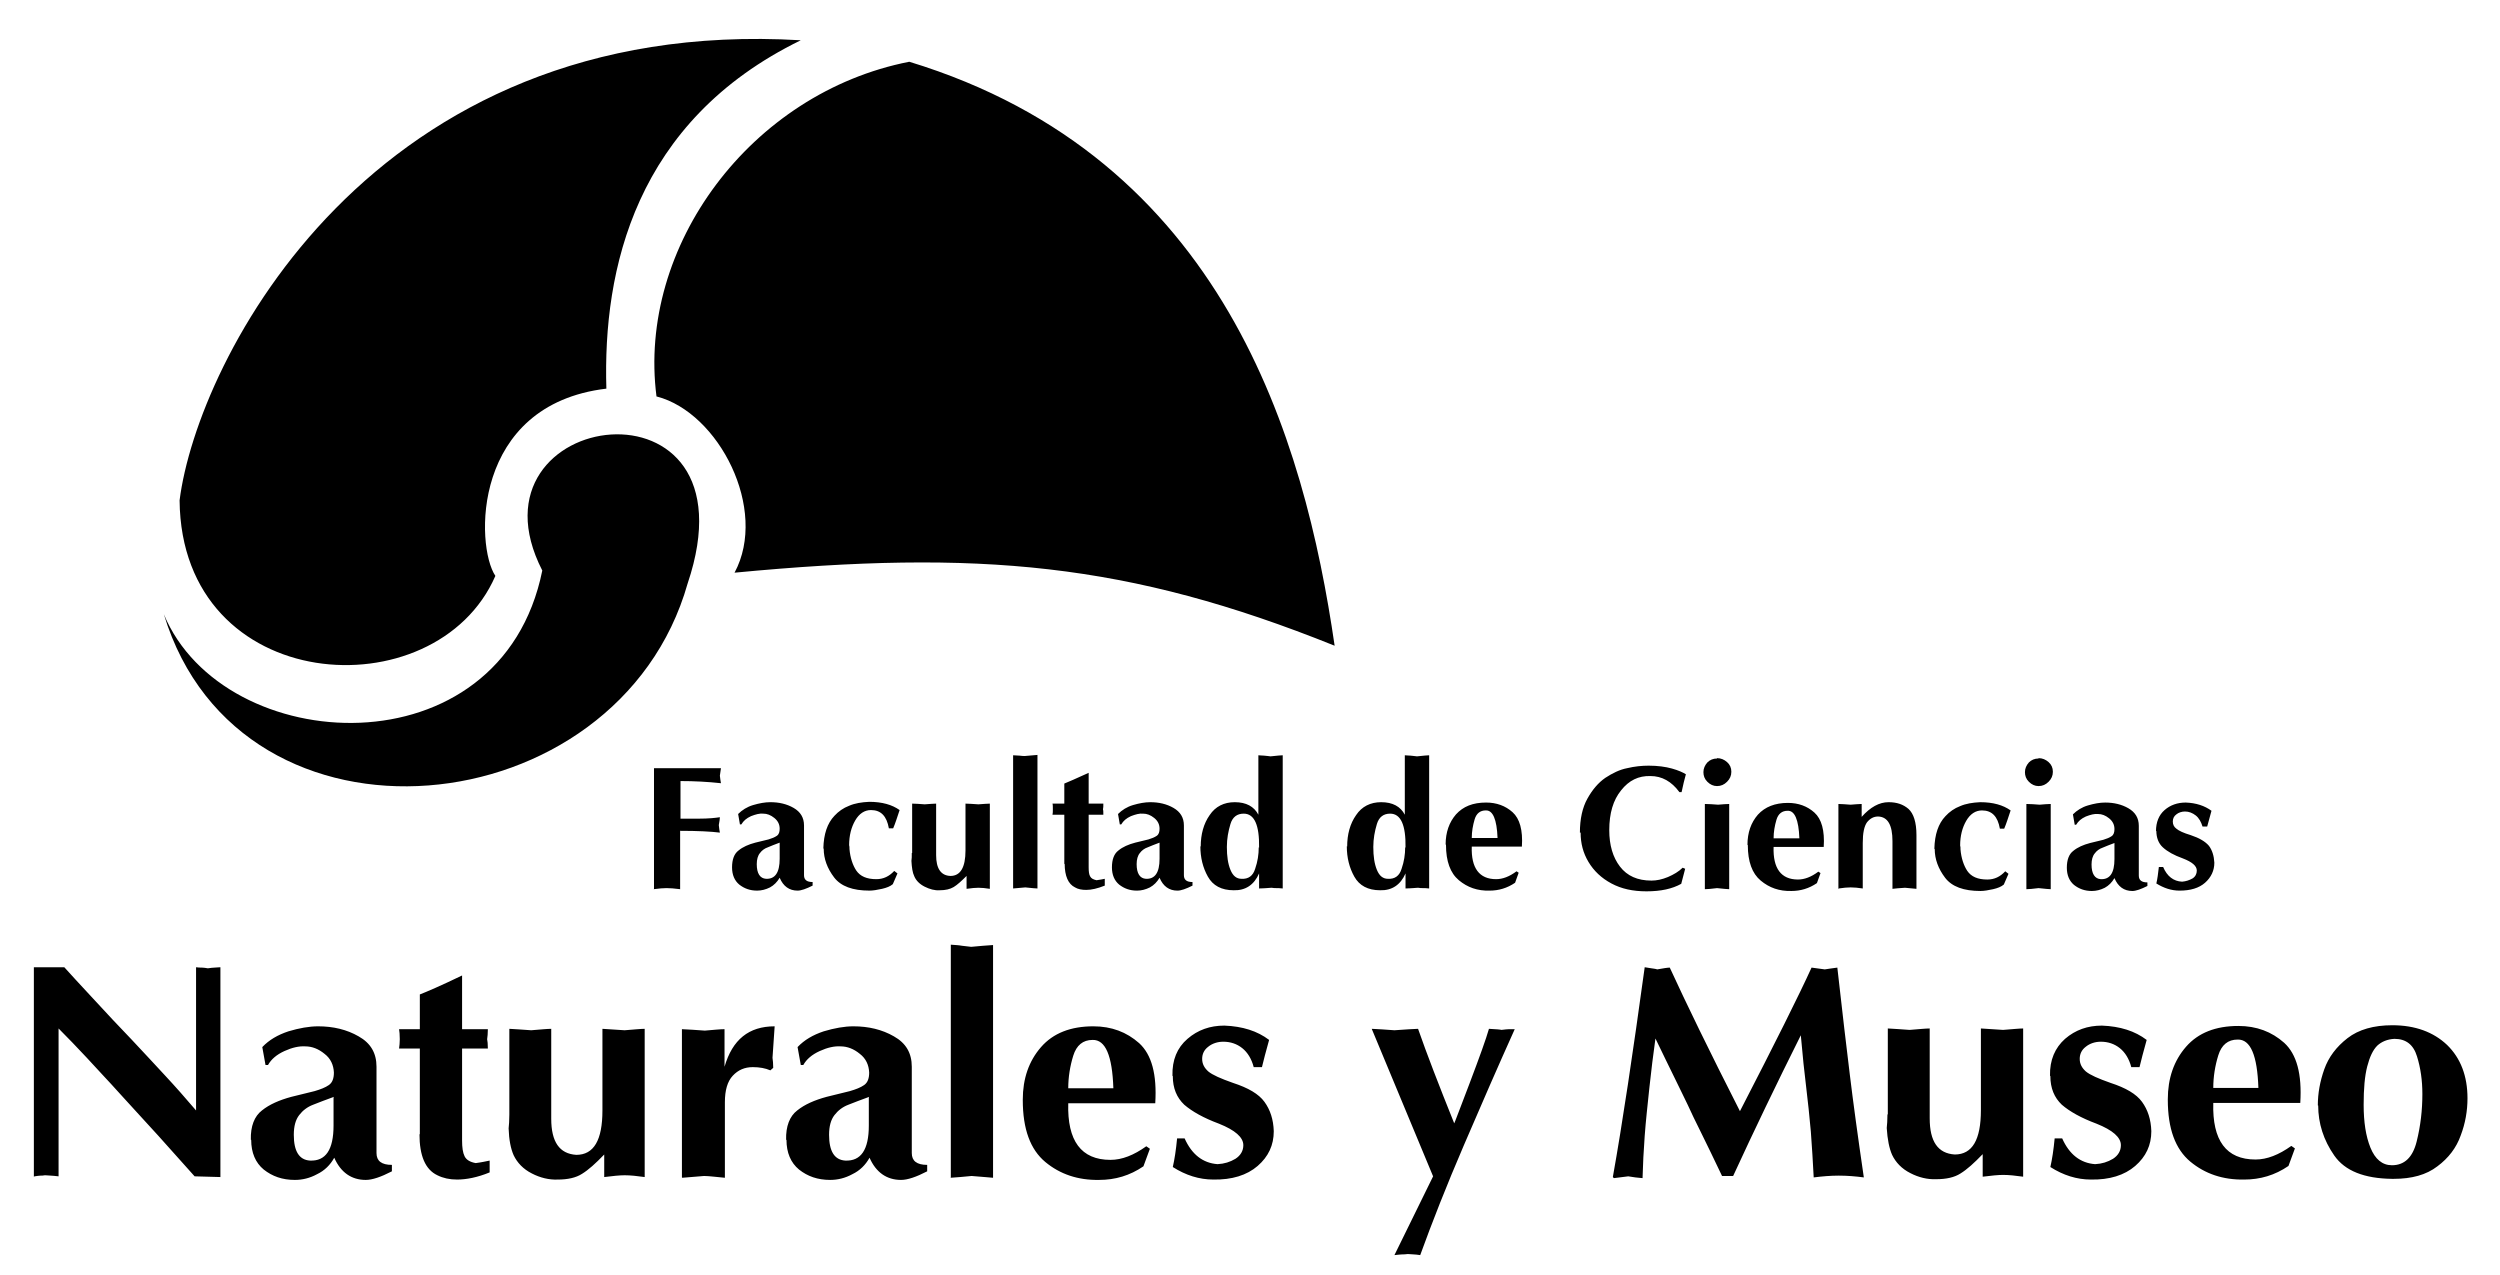 <?xml version="1.0" encoding="UTF-8" standalone="no"?>
<!-- Creator: CorelDRAW 2020 (64-Bit) -->

<svg
   xmlns:dc="http://purl.org/dc/elements/1.1/"
   xmlns:cc="http://creativecommons.org/ns#"
   xmlns:rdf="http://www.w3.org/1999/02/22-rdf-syntax-ns#"
   xmlns:svg="http://www.w3.org/2000/svg"
   xmlns="http://www.w3.org/2000/svg"
   xmlns:sodipodi="http://sodipodi.sourceforge.net/DTD/sodipodi-0.dtd"
   xmlns:inkscape="http://www.inkscape.org/namespaces/inkscape"
   xml:space="preserve"
   width="33.2mm"
   height="16.933mm"
   version="1.1"
   style="clip-rule:evenodd;fill-rule:evenodd;image-rendering:optimizeQuality;shape-rendering:geometricPrecision;text-rendering:geometricPrecision"
   viewBox="0 0 151.655 77.35"
   id="svg17"
   sodipodi:docname="fcnym.svg"
   inkscape:version="0.92.4 (5da689c313, 2019-01-14)"><sodipodi:namedview
   pagecolor="#ffffff"
   bordercolor="#666666"
   borderopacity="1"
   objecttolerance="10"
   gridtolerance="10"
   guidetolerance="10"
   inkscape:pageopacity="0"
   inkscape:pageshadow="2"
   inkscape:window-width="1920"
   inkscape:window-height="1001"
   id="namedview19"
   showgrid="false"
   inkscape:zoom="3.6875073"
   inkscape:cx="86.953112"
   inkscape:cy="31.999937"
   inkscape:window-x="-9"
   inkscape:window-y="-9"
   inkscape:window-maximized="1"
   inkscape:current-layer="svg17" />
 <defs
   id="defs4">
  <style
   type="text/css"
   id="style2">
   <![CDATA[
    .fil1 {fill:none}
    .fil0 {fill:black}
   ]]>
  </style>
 </defs>
 <g
   id="Capa_x0020_1"
   transform="matrix(2.172,0,0,2.172,-8.112,-44.755)">
  <g
   id="_2810890065664">
   <path
   class="fil0"
   d="M 22.94,36.9 C 21,43.75 10.45,44.81 8.31,37.76 c 1.67,4.02 9.42,4.47 10.57,-1.22 -2.33,-4.55 6.1,-5.7 4.06,0.36 z M 8.75,34.58 c 0.05,5.47 7.16,5.92 8.82,2.11 -0.56,-0.83 -0.67,-4.78 3.1,-5.23 -0.1,-3.33 0.8,-7.47 5.43,-9.73 C 14.09,21.02 9.24,30.69 8.75,34.58 Z m 13.32,-2.9 c -0.54,-4.19 2.63,-8.48 7.06,-9.35 8.79,2.68 11.04,10.54 11.88,16.31 -5.77,-2.32 -9.94,-2.69 -16.76,-2.04 0.95,-1.77 -0.44,-4.47 -2.17,-4.92 z"
   id="path7"
   inkscape:connector-curvature="0"
   style="fill:#000000" />
   <path
   class="fil0"
   d="m 4.68,53.47 v -5.85 h 0.85 c 0.16,0.18 0.42,0.46 0.8,0.87 0.37,0.4 0.73,0.79 1.08,1.15 0.35,0.37 0.66,0.71 0.94,1.01 0.28,0.3 0.57,0.63 0.86,0.97 v -4 c 0.06,0.01 0.11,0.01 0.16,0.01 0.05,0 0.11,0.01 0.17,0.02 0.08,-0.01 0.14,-0.02 0.19,-0.02 0.05,0 0.1,-0.01 0.16,-0.01 v 5.86 L 9.17,53.46 C 8.85,53.1 8.51,52.72 8.15,52.32 7.79,51.92 7.43,51.54 7.09,51.16 6.75,50.78 6.43,50.45 6.16,50.15 5.88,49.85 5.62,49.58 5.37,49.33 v 4.13 c -0.1,-0.01 -0.18,-0.02 -0.22,-0.02 -0.05,0 -0.1,-0.01 -0.16,-0.01 -0.05,0.01 -0.09,0.01 -0.12,0.01 -0.04,0 -0.1,0.01 -0.17,0.02 z m 6.06,-1.03 c -0.01,-0.38 0.1,-0.66 0.31,-0.82 0.21,-0.17 0.49,-0.29 0.82,-0.38 l 0.65,-0.16 c 0.17,-0.05 0.3,-0.1 0.4,-0.17 0.1,-0.07 0.14,-0.19 0.14,-0.35 -0.01,-0.21 -0.09,-0.39 -0.26,-0.52 -0.17,-0.14 -0.35,-0.21 -0.54,-0.21 -0.17,-0.01 -0.36,0.03 -0.58,0.13 -0.22,0.1 -0.37,0.23 -0.46,0.39 h -0.07 l -0.09,-0.5 c 0.19,-0.2 0.43,-0.34 0.73,-0.44 0.3,-0.09 0.58,-0.14 0.83,-0.14 0.42,0 0.8,0.09 1.13,0.28 0.34,0.19 0.5,0.47 0.5,0.85 v 2.41 c 0,0.22 0.14,0.33 0.43,0.33 v 0.18 c -0.31,0.16 -0.55,0.24 -0.73,0.24 -0.4,0 -0.7,-0.21 -0.88,-0.62 -0.11,0.2 -0.27,0.36 -0.48,0.46 -0.2,0.11 -0.41,0.16 -0.62,0.16 -0.35,0 -0.63,-0.1 -0.87,-0.29 -0.23,-0.19 -0.35,-0.47 -0.35,-0.83 z m 2.32,-1.2 c -0.23,0.08 -0.42,0.16 -0.58,0.22 -0.16,0.06 -0.29,0.16 -0.39,0.29 -0.1,0.13 -0.15,0.31 -0.15,0.55 0,0.46 0.15,0.7 0.45,0.72 0.44,0.02 0.66,-0.3 0.66,-0.98 v -0.78 z m 2.4,1.05 v -2.4 h -0.58 c 0.01,-0.07 0.02,-0.16 0.02,-0.26 0,-0.13 -0.01,-0.22 -0.02,-0.28 h 0.58 v -0.97 c 0.18,-0.07 0.58,-0.24 1.18,-0.53 v 1.5 h 0.72 c 0,0.12 -0.01,0.21 -0.02,0.28 0.01,0.05 0.02,0.13 0.02,0.26 h -0.72 v 2.57 c 0,0.19 0.02,0.34 0.07,0.44 0.05,0.1 0.15,0.16 0.31,0.19 0.16,-0.02 0.29,-0.05 0.39,-0.07 v 0.33 c -0.34,0.14 -0.65,0.2 -0.91,0.2 -0.21,0 -0.39,-0.04 -0.55,-0.12 -0.34,-0.16 -0.5,-0.55 -0.5,-1.15 z m 2.5,-0.55 v -2.4 c 0.15,0.01 0.36,0.02 0.61,0.04 0.26,-0.02 0.45,-0.04 0.56,-0.04 v 2.51 c 0,0.65 0.23,0.98 0.7,1.01 0.49,0 0.73,-0.41 0.73,-1.24 v -2.28 c 0.14,0.01 0.34,0.02 0.62,0.04 0.27,-0.02 0.45,-0.04 0.56,-0.04 v 4.14 c -0.21,-0.03 -0.4,-0.05 -0.56,-0.05 -0.14,0 -0.33,0.02 -0.57,0.05 v -0.63 c -0.24,0.25 -0.44,0.43 -0.62,0.54 -0.17,0.11 -0.4,0.16 -0.68,0.16 -0.24,0.01 -0.49,-0.05 -0.72,-0.17 -0.24,-0.12 -0.41,-0.3 -0.51,-0.51 -0.08,-0.18 -0.13,-0.43 -0.14,-0.75 0.01,-0.09 0.02,-0.22 0.02,-0.38 z m 4.82,1.75 v -4.14 c 0.18,0.01 0.4,0.02 0.64,0.04 0.24,-0.02 0.43,-0.04 0.55,-0.04 v 1.05 c 0.22,-0.76 0.68,-1.13 1.4,-1.13 -0.01,0.18 -0.02,0.33 -0.03,0.44 -0.01,0.11 -0.02,0.26 -0.03,0.44 0.01,0.07 0.02,0.16 0.02,0.28 l -0.08,0.07 c -0.14,-0.06 -0.3,-0.09 -0.49,-0.09 -0.23,0 -0.41,0.08 -0.56,0.24 -0.15,0.16 -0.22,0.41 -0.22,0.74 v 2.11 c -0.09,-0.01 -0.19,-0.02 -0.3,-0.03 -0.11,-0.01 -0.2,-0.02 -0.28,-0.02 -0.27,0.02 -0.47,0.04 -0.61,0.05 z m 2.91,-1.05 c -0.01,-0.38 0.1,-0.66 0.31,-0.82 0.21,-0.17 0.49,-0.29 0.82,-0.38 l 0.65,-0.16 c 0.17,-0.05 0.3,-0.1 0.4,-0.17 0.1,-0.07 0.14,-0.19 0.14,-0.35 C 28,50.35 27.92,50.17 27.75,50.04 27.58,49.9 27.4,49.83 27.21,49.83 c -0.17,-0.01 -0.36,0.03 -0.58,0.13 -0.22,0.1 -0.37,0.23 -0.46,0.39 H 26.1 l -0.09,-0.5 c 0.19,-0.2 0.43,-0.34 0.73,-0.44 0.3,-0.09 0.58,-0.14 0.83,-0.14 0.42,0 0.8,0.09 1.13,0.28 0.34,0.19 0.5,0.47 0.5,0.85 v 2.41 c 0,0.22 0.14,0.33 0.43,0.33 v 0.18 c -0.31,0.16 -0.55,0.24 -0.73,0.24 -0.4,0 -0.7,-0.21 -0.88,-0.62 -0.11,0.2 -0.27,0.36 -0.48,0.46 -0.2,0.11 -0.41,0.16 -0.62,0.16 -0.35,0 -0.63,-0.1 -0.87,-0.29 C 25.82,53.08 25.7,52.8 25.7,52.44 Z m 2.32,-1.2 c -0.23,0.08 -0.42,0.16 -0.58,0.22 -0.16,0.06 -0.29,0.16 -0.39,0.29 -0.1,0.13 -0.15,0.31 -0.15,0.55 0,0.46 0.15,0.7 0.45,0.72 0.44,0.02 0.66,-0.3 0.66,-0.98 v -0.78 z m 2.28,2.25 v -6.5 c 0.1,0.01 0.21,0.01 0.31,0.03 0.11,0.01 0.19,0.02 0.26,0.03 0.22,-0.02 0.43,-0.04 0.61,-0.05 v 6.5 c -0.07,-0.01 -0.27,-0.02 -0.6,-0.05 -0.21,0.02 -0.41,0.04 -0.59,0.05 z m 2.01,-2.17 c 0,-0.59 0.17,-1.08 0.51,-1.47 0.34,-0.39 0.83,-0.58 1.46,-0.58 0.51,0 0.93,0.16 1.28,0.47 0.35,0.32 0.5,0.87 0.45,1.68 h -2.43 c -0.03,1.05 0.36,1.58 1.18,1.58 0.32,0 0.65,-0.13 1,-0.38 l 0.1,0.07 -0.18,0.49 c -0.38,0.26 -0.79,0.38 -1.24,0.38 -0.59,0.01 -1.09,-0.16 -1.5,-0.5 C 32.51,52.71 32.3,52.14 32.3,51.33 Z M 34.83,51 c -0.03,-0.91 -0.22,-1.36 -0.58,-1.35 -0.27,0 -0.45,0.15 -0.54,0.44 -0.09,0.29 -0.14,0.6 -0.14,0.91 z m 1.65,-0.35 c -0.01,-0.44 0.13,-0.78 0.42,-1.03 0.29,-0.25 0.63,-0.37 1.03,-0.37 0.51,0.02 0.92,0.15 1.25,0.4 -0.09,0.33 -0.16,0.58 -0.2,0.76 H 38.75 C 38.69,50.18 38.58,50 38.43,49.88 38.28,49.76 38.1,49.7 37.9,49.7 c -0.16,0 -0.31,0.05 -0.42,0.14 -0.12,0.09 -0.17,0.21 -0.17,0.34 0,0.14 0.06,0.25 0.17,0.35 0.12,0.1 0.35,0.2 0.69,0.32 0.43,0.14 0.72,0.31 0.88,0.53 0.16,0.22 0.25,0.49 0.26,0.82 0,0.39 -0.15,0.71 -0.45,0.97 -0.3,0.26 -0.72,0.39 -1.24,0.38 -0.39,0 -0.77,-0.12 -1.13,-0.35 0.05,-0.22 0.09,-0.48 0.12,-0.8 h 0.21 c 0.2,0.45 0.51,0.69 0.92,0.72 0.19,-0.01 0.35,-0.06 0.5,-0.15 0.14,-0.09 0.22,-0.22 0.22,-0.38 0,-0.22 -0.23,-0.42 -0.68,-0.6 -0.43,-0.16 -0.75,-0.34 -0.97,-0.53 -0.21,-0.2 -0.32,-0.46 -0.32,-0.8 z m 5.57,-1.31 c 0.18,0.01 0.39,0.02 0.63,0.04 0.32,-0.02 0.55,-0.04 0.66,-0.04 0.24,0.69 0.58,1.57 1.01,2.64 0.01,-0.01 0.15,-0.39 0.43,-1.12 0.28,-0.74 0.46,-1.24 0.54,-1.52 0.2,0.01 0.32,0.02 0.35,0.03 0.09,-0.01 0.16,-0.02 0.21,-0.02 0.05,0 0.1,0 0.16,0 -0.46,1.02 -0.93,2.1 -1.42,3.24 -0.49,1.14 -0.89,2.16 -1.22,3.07 -0.08,-0.01 -0.14,-0.02 -0.19,-0.02 -0.05,0 -0.1,-0.01 -0.16,-0.01 -0.06,0.01 -0.11,0.01 -0.15,0.01 -0.04,0 -0.12,0.01 -0.22,0.02 l 1.08,-2.2 -1.71,-4.11 z m 6.73,4.14 c 0.27,-1.51 0.56,-3.46 0.89,-5.86 0.08,0.01 0.14,0.02 0.19,0.03 0.05,0.01 0.1,0.01 0.16,0.03 0.17,-0.03 0.29,-0.05 0.35,-0.05 0.45,0.98 1.1,2.32 1.96,4.01 0.98,-1.9 1.65,-3.24 2,-4.01 0.08,0.01 0.21,0.03 0.37,0.05 0.07,-0.01 0.19,-0.03 0.35,-0.05 0.14,1.26 0.26,2.26 0.35,3 0.09,0.74 0.22,1.7 0.39,2.86 -0.23,-0.03 -0.46,-0.05 -0.7,-0.05 -0.23,0 -0.46,0.02 -0.7,0.05 -0.02,-0.43 -0.05,-0.85 -0.08,-1.28 -0.04,-0.43 -0.08,-0.84 -0.13,-1.24 -0.05,-0.4 -0.1,-0.88 -0.15,-1.45 -0.68,1.36 -1.31,2.67 -1.89,3.93 H 51.97 51.83 C 51.6,52.97 51.41,52.57 51.25,52.25 51.09,51.93 50.96,51.66 50.87,51.46 50.77,51.26 50.65,51 50.5,50.7 c -0.15,-0.31 -0.33,-0.67 -0.53,-1.09 -0.06,0.44 -0.12,0.9 -0.17,1.38 -0.05,0.48 -0.1,0.93 -0.13,1.34 -0.03,0.41 -0.05,0.8 -0.06,1.18 -0.07,-0.01 -0.14,-0.01 -0.2,-0.02 -0.06,-0.01 -0.13,-0.02 -0.2,-0.03 -0.17,0.02 -0.3,0.04 -0.4,0.05 z m 7.68,-1.75 v -2.4 c 0.15,0.01 0.36,0.02 0.61,0.04 0.26,-0.02 0.45,-0.04 0.56,-0.04 v 2.51 c 0,0.65 0.23,0.98 0.7,1.01 0.49,0 0.73,-0.41 0.73,-1.24 v -2.28 c 0.14,0.01 0.34,0.02 0.62,0.04 0.27,-0.02 0.45,-0.04 0.56,-0.04 v 4.14 c -0.21,-0.03 -0.4,-0.05 -0.56,-0.05 -0.14,0 -0.33,0.02 -0.57,0.05 v -0.63 c -0.24,0.25 -0.44,0.43 -0.62,0.54 -0.17,0.11 -0.4,0.16 -0.68,0.16 -0.24,0.01 -0.49,-0.05 -0.72,-0.17 -0.24,-0.12 -0.41,-0.3 -0.51,-0.51 -0.08,-0.18 -0.13,-0.43 -0.15,-0.75 0.01,-0.09 0.02,-0.22 0.02,-0.38 z m 4.53,-1.08 c -0.01,-0.44 0.14,-0.78 0.42,-1.03 0.29,-0.25 0.63,-0.37 1.03,-0.37 0.51,0.02 0.92,0.15 1.25,0.4 -0.09,0.33 -0.16,0.58 -0.2,0.76 H 63.26 C 63.2,50.18 63.09,50 62.94,49.88 62.79,49.76 62.61,49.7 62.41,49.7 c -0.16,0 -0.31,0.05 -0.42,0.14 -0.12,0.09 -0.17,0.21 -0.17,0.34 0,0.14 0.06,0.25 0.17,0.35 0.12,0.1 0.35,0.2 0.69,0.32 0.43,0.14 0.72,0.31 0.88,0.53 0.16,0.22 0.25,0.49 0.26,0.82 0,0.39 -0.15,0.71 -0.45,0.97 -0.3,0.26 -0.72,0.39 -1.24,0.38 -0.39,0 -0.77,-0.12 -1.13,-0.35 0.05,-0.22 0.09,-0.48 0.12,-0.8 h 0.21 c 0.2,0.45 0.51,0.69 0.92,0.72 0.19,-0.01 0.35,-0.06 0.5,-0.15 0.14,-0.09 0.22,-0.22 0.22,-0.38 0,-0.22 -0.23,-0.42 -0.68,-0.6 C 61.86,51.83 61.54,51.65 61.32,51.46 61.11,51.26 61,51 61,50.66 Z m 3.29,0.66 c 0,-0.59 0.17,-1.08 0.51,-1.47 0.34,-0.39 0.83,-0.58 1.46,-0.58 0.51,0 0.93,0.16 1.28,0.47 0.35,0.32 0.5,0.87 0.45,1.68 h -2.43 c -0.03,1.05 0.36,1.58 1.18,1.58 0.32,0 0.65,-0.13 1,-0.38 l 0.1,0.07 -0.18,0.49 c -0.38,0.26 -0.79,0.38 -1.24,0.38 -0.59,0.01 -1.09,-0.16 -1.5,-0.5 -0.42,-0.35 -0.63,-0.92 -0.63,-1.73 z m 2.53,-0.32 c -0.03,-0.91 -0.22,-1.36 -0.58,-1.35 -0.27,0 -0.45,0.15 -0.54,0.44 -0.09,0.29 -0.14,0.6 -0.14,0.91 z m 1.66,0.49 c 0,-0.34 0.06,-0.67 0.18,-1.01 0.12,-0.34 0.34,-0.63 0.65,-0.87 0.31,-0.24 0.73,-0.36 1.25,-0.36 0.64,0 1.15,0.19 1.53,0.55 0.38,0.37 0.57,0.87 0.57,1.49 0,0.35 -0.06,0.7 -0.19,1.04 -0.12,0.34 -0.34,0.63 -0.65,0.86 -0.31,0.24 -0.72,0.35 -1.22,0.35 h -0.05 c -0.77,-0.01 -1.31,-0.22 -1.61,-0.65 -0.3,-0.43 -0.45,-0.9 -0.45,-1.4 z m 2.92,-0.32 c 0,-0.38 -0.05,-0.73 -0.15,-1.05 -0.1,-0.33 -0.31,-0.49 -0.63,-0.49 -0.2,0.01 -0.36,0.08 -0.48,0.19 -0.12,0.12 -0.21,0.31 -0.28,0.58 -0.07,0.27 -0.1,0.62 -0.1,1.07 0,0.48 0.06,0.88 0.19,1.2 0.13,0.32 0.33,0.49 0.6,0.49 0.35,0 0.58,-0.22 0.69,-0.66 0.11,-0.44 0.16,-0.88 0.16,-1.33 z"
   id="path9"
   inkscape:connector-curvature="0"
   style="fill:#000000" />
   <path
   class="fil0"
   d="m 22,45.43 v -3.37 h 1.87 c -0.01,0.07 -0.02,0.14 -0.03,0.21 0.01,0.09 0.02,0.16 0.03,0.21 -0.37,-0.04 -0.75,-0.06 -1.13,-0.06 v 1.05 h 0.52 c 0.26,0 0.45,-0.02 0.58,-0.04 0,0.04 -0.01,0.11 -0.03,0.22 0.01,0.1 0.02,0.16 0.03,0.21 -0.24,-0.03 -0.61,-0.05 -1.11,-0.05 v 1.63 c -0.16,-0.02 -0.28,-0.03 -0.38,-0.03 -0.09,0 -0.21,0.01 -0.36,0.03 z m 2.18,-0.6 c 0,-0.22 0.06,-0.38 0.18,-0.47 0.12,-0.1 0.28,-0.17 0.47,-0.22 l 0.37,-0.09 c 0.1,-0.03 0.17,-0.06 0.23,-0.1 0.06,-0.04 0.08,-0.11 0.08,-0.2 0,-0.12 -0.05,-0.22 -0.15,-0.3 -0.1,-0.08 -0.2,-0.12 -0.31,-0.12 -0.1,-0.01 -0.21,0.02 -0.34,0.07 -0.13,0.06 -0.21,0.13 -0.27,0.23 H 24.4 l -0.05,-0.29 c 0.11,-0.11 0.25,-0.2 0.42,-0.25 0.17,-0.05 0.33,-0.08 0.48,-0.08 0.24,0 0.46,0.05 0.65,0.16 0.19,0.11 0.29,0.27 0.29,0.49 v 1.39 c 0,0.13 0.08,0.19 0.24,0.19 v 0.1 c -0.18,0.09 -0.32,0.14 -0.42,0.14 -0.23,0 -0.4,-0.12 -0.5,-0.36 -0.07,0.12 -0.16,0.21 -0.27,0.27 -0.12,0.06 -0.24,0.09 -0.36,0.09 -0.2,0 -0.36,-0.06 -0.5,-0.17 -0.13,-0.11 -0.2,-0.27 -0.2,-0.48 z m 1.33,-0.69 c -0.13,0.05 -0.24,0.09 -0.33,0.13 -0.09,0.03 -0.17,0.09 -0.22,0.16 -0.06,0.07 -0.09,0.18 -0.09,0.31 0,0.26 0.09,0.4 0.26,0.41 0.25,0.01 0.38,-0.17 0.38,-0.56 z m 1.22,0.16 c 0.01,-0.4 0.11,-0.7 0.31,-0.91 0.11,-0.12 0.25,-0.22 0.41,-0.28 0.16,-0.07 0.35,-0.1 0.56,-0.11 0.36,0 0.64,0.08 0.85,0.23 -0.03,0.09 -0.06,0.18 -0.09,0.27 -0.03,0.09 -0.06,0.17 -0.09,0.24 h -0.12 c -0.06,-0.34 -0.22,-0.51 -0.5,-0.51 -0.18,0 -0.33,0.1 -0.44,0.29 -0.11,0.19 -0.17,0.42 -0.17,0.69 0.01,0.03 0.01,0.06 0.01,0.11 0.02,0.24 0.09,0.45 0.19,0.6 0.11,0.16 0.29,0.24 0.56,0.24 0.2,0 0.36,-0.08 0.5,-0.23 L 28.8,45 28.67,45.3 c -0.07,0.06 -0.17,0.1 -0.3,0.13 -0.14,0.03 -0.25,0.05 -0.35,0.05 -0.47,0 -0.8,-0.12 -0.99,-0.37 -0.19,-0.25 -0.29,-0.52 -0.29,-0.8 z m 2.48,0.13 v -1.38 c 0.09,0 0.21,0.01 0.35,0.02 0.15,-0.01 0.26,-0.02 0.32,-0.02 v 1.44 c 0,0.37 0.13,0.57 0.4,0.58 0.28,0 0.42,-0.24 0.42,-0.71 v -1.31 c 0.08,0 0.2,0.01 0.36,0.02 0.15,-0.01 0.26,-0.02 0.32,-0.02 v 2.38 c -0.12,-0.02 -0.23,-0.03 -0.32,-0.03 -0.08,0 -0.19,0.01 -0.33,0.03 v -0.36 c -0.14,0.14 -0.26,0.25 -0.36,0.31 -0.1,0.06 -0.23,0.09 -0.39,0.09 -0.14,0.01 -0.28,-0.03 -0.42,-0.1 C 29.42,45.3 29.32,45.2 29.27,45.08 29.22,44.98 29.2,44.83 29.19,44.65 29.2,44.6 29.2,44.52 29.2,44.43 Z m 2.82,1 V 41.7 c 0.06,0 0.12,0.01 0.18,0.01 0.06,0.01 0.11,0.01 0.15,0.01 0.13,-0.01 0.24,-0.02 0.35,-0.03 v 3.73 c -0.04,0 -0.15,-0.01 -0.34,-0.03 -0.12,0.01 -0.23,0.02 -0.34,0.03 z m 1.43,-0.69 v -1.38 h -0.33 c 0.01,-0.04 0.01,-0.09 0.01,-0.15 0,-0.07 0,-0.13 -0.01,-0.16 h 0.33 v -0.56 c 0.1,-0.04 0.33,-0.14 0.68,-0.3 v 0.86 h 0.41 c 0,0.07 0,0.12 -0.01,0.16 0.01,0.03 0.01,0.08 0.01,0.15 h -0.41 v 1.47 c 0,0.11 0.01,0.2 0.04,0.25 0.03,0.06 0.09,0.09 0.18,0.11 0.09,-0.01 0.17,-0.03 0.23,-0.04 v 0.19 c -0.2,0.08 -0.37,0.12 -0.52,0.12 -0.12,0 -0.23,-0.02 -0.31,-0.07 -0.19,-0.09 -0.29,-0.32 -0.29,-0.66 z m 1.33,0.09 c 0,-0.22 0.06,-0.38 0.18,-0.47 0.12,-0.1 0.28,-0.17 0.47,-0.22 l 0.37,-0.09 c 0.1,-0.03 0.17,-0.06 0.23,-0.1 0.06,-0.04 0.08,-0.11 0.08,-0.2 0,-0.12 -0.05,-0.22 -0.15,-0.3 -0.1,-0.08 -0.2,-0.12 -0.31,-0.12 -0.1,-0.01 -0.21,0.02 -0.34,0.07 -0.13,0.06 -0.21,0.13 -0.27,0.23 h -0.04 l -0.05,-0.29 c 0.11,-0.11 0.25,-0.2 0.42,-0.25 0.17,-0.05 0.33,-0.08 0.48,-0.08 0.24,0 0.46,0.05 0.65,0.16 0.19,0.11 0.29,0.27 0.29,0.49 v 1.39 c 0,0.13 0.08,0.19 0.24,0.19 v 0.1 c -0.18,0.09 -0.32,0.14 -0.42,0.14 -0.23,0 -0.4,-0.12 -0.5,-0.36 -0.07,0.12 -0.16,0.21 -0.27,0.27 -0.12,0.06 -0.24,0.09 -0.36,0.09 -0.2,0 -0.36,-0.06 -0.5,-0.17 -0.13,-0.11 -0.2,-0.27 -0.2,-0.48 z m 1.33,-0.69 c -0.13,0.05 -0.24,0.09 -0.33,0.13 -0.09,0.03 -0.17,0.09 -0.22,0.16 -0.06,0.07 -0.09,0.18 -0.09,0.31 0,0.26 0.09,0.4 0.26,0.41 0.25,0.01 0.38,-0.17 0.38,-0.56 z m 1.15,0.11 c 0,-0.34 0.08,-0.64 0.25,-0.88 0.16,-0.24 0.4,-0.36 0.7,-0.36 0.32,0 0.54,0.12 0.66,0.35 V 41.7 c 0.04,0 0.09,0.01 0.16,0.01 0.07,0.01 0.13,0.01 0.18,0.02 0.19,-0.02 0.3,-0.03 0.34,-0.03 v 3.72 c -0.08,-0.01 -0.14,-0.01 -0.18,-0.01 -0.04,0 -0.08,0 -0.13,-0.01 -0.05,0 -0.1,0.01 -0.14,0.01 -0.04,0 -0.11,0.01 -0.21,0.01 V 45 c -0.14,0.32 -0.38,0.48 -0.71,0.47 -0.34,0 -0.58,-0.13 -0.72,-0.38 -0.14,-0.25 -0.21,-0.53 -0.21,-0.85 z m 1.63,0.03 c 0.01,-0.63 -0.13,-0.95 -0.43,-0.95 -0.18,0 -0.31,0.09 -0.37,0.29 -0.06,0.2 -0.1,0.41 -0.1,0.64 0,0.26 0.03,0.47 0.1,0.64 0.07,0.17 0.17,0.25 0.31,0.25 0.19,0.01 0.32,-0.08 0.38,-0.28 0.07,-0.2 0.1,-0.4 0.1,-0.6 z m 2.46,-0.03 c 0,-0.34 0.08,-0.64 0.25,-0.88 0.16,-0.24 0.4,-0.36 0.7,-0.36 0.32,0 0.54,0.12 0.66,0.35 V 41.7 c 0.04,0 0.09,0.01 0.16,0.01 0.06,0.01 0.13,0.01 0.18,0.02 0.19,-0.02 0.3,-0.03 0.34,-0.03 v 3.72 c -0.08,-0.01 -0.14,-0.01 -0.18,-0.01 -0.04,0 -0.08,0 -0.13,-0.01 -0.05,0 -0.1,0.01 -0.14,0.01 -0.04,0 -0.11,0.01 -0.21,0.01 V 45 c -0.14,0.32 -0.38,0.48 -0.71,0.47 -0.34,0 -0.58,-0.13 -0.72,-0.38 -0.14,-0.25 -0.21,-0.53 -0.21,-0.85 z m 1.63,0.03 c 0.01,-0.63 -0.13,-0.95 -0.43,-0.95 -0.18,0 -0.31,0.09 -0.37,0.29 -0.06,0.2 -0.1,0.41 -0.1,0.64 0,0.26 0.03,0.47 0.1,0.64 0.07,0.17 0.17,0.25 0.31,0.25 0.19,0.01 0.32,-0.08 0.38,-0.28 0.07,-0.2 0.1,-0.4 0.1,-0.6 z m 1.12,-0.09 c 0,-0.34 0.1,-0.62 0.29,-0.84 0.2,-0.22 0.47,-0.33 0.84,-0.33 0.29,0 0.54,0.09 0.74,0.27 0.2,0.18 0.29,0.5 0.26,0.96 h -1.4 c -0.02,0.6 0.21,0.91 0.68,0.91 0.18,0 0.37,-0.07 0.57,-0.22 l 0.06,0.04 -0.1,0.28 c -0.22,0.15 -0.46,0.22 -0.71,0.22 -0.34,0.01 -0.62,-0.09 -0.86,-0.29 -0.24,-0.2 -0.36,-0.53 -0.36,-0.99 z m 1.45,-0.18 c -0.02,-0.52 -0.13,-0.78 -0.33,-0.77 -0.15,0 -0.26,0.08 -0.31,0.25 -0.05,0.17 -0.08,0.34 -0.08,0.52 z m 2.3,-0.15 c 0,-0.38 0.07,-0.7 0.21,-0.95 0.14,-0.25 0.3,-0.44 0.5,-0.58 0.2,-0.13 0.4,-0.23 0.61,-0.27 0.21,-0.05 0.41,-0.07 0.6,-0.07 0.25,0 0.47,0.03 0.65,0.08 0.18,0.05 0.31,0.11 0.39,0.16 -0.04,0.14 -0.08,0.31 -0.12,0.5 h -0.06 c -0.22,-0.3 -0.49,-0.45 -0.81,-0.45 -0.33,-0.01 -0.6,0.12 -0.82,0.4 -0.22,0.27 -0.33,0.64 -0.33,1.11 0,0.42 0.1,0.76 0.3,1.02 0.2,0.26 0.49,0.39 0.88,0.39 0.14,0 0.29,-0.03 0.46,-0.1 0.16,-0.07 0.3,-0.15 0.41,-0.26 l 0.07,0.03 -0.11,0.42 c -0.25,0.14 -0.57,0.21 -0.97,0.21 -0.38,0 -0.7,-0.07 -0.98,-0.22 -0.28,-0.15 -0.49,-0.35 -0.64,-0.6 -0.15,-0.25 -0.22,-0.52 -0.22,-0.82 z m 3.49,1.58 v -2.38 c 0.11,0 0.24,0.01 0.37,0.02 0.13,-0.01 0.23,-0.02 0.31,-0.02 v 2.38 c -0.04,0 -0.15,-0.01 -0.34,-0.03 -0.16,0.02 -0.27,0.03 -0.34,0.03 z m 0.34,-3.66 c 0.11,0 0.2,0.04 0.28,0.11 0.08,0.07 0.12,0.16 0.12,0.27 0,0.11 -0.04,0.2 -0.12,0.28 -0.08,0.08 -0.17,0.12 -0.28,0.12 -0.1,0 -0.19,-0.04 -0.27,-0.12 -0.08,-0.08 -0.11,-0.17 -0.11,-0.27 0,-0.1 0.04,-0.19 0.11,-0.27 0.07,-0.07 0.16,-0.11 0.27,-0.11 z m 0.85,2.42 c 0,-0.34 0.1,-0.62 0.29,-0.84 0.2,-0.22 0.48,-0.33 0.84,-0.33 0.29,0 0.54,0.09 0.74,0.27 0.2,0.18 0.29,0.5 0.26,0.96 h -1.4 c -0.02,0.6 0.21,0.91 0.68,0.91 0.18,0 0.37,-0.07 0.57,-0.22 l 0.06,0.04 -0.1,0.28 c -0.22,0.15 -0.46,0.22 -0.71,0.22 C 53.43,45.5 53.15,45.4 52.91,45.2 52.67,45 52.55,44.67 52.55,44.21 Z m 1.45,-0.18 c -0.02,-0.52 -0.13,-0.78 -0.33,-0.77 -0.15,0 -0.26,0.08 -0.31,0.25 -0.05,0.17 -0.08,0.34 -0.08,0.52 z m 1.09,1.42 v -2.38 c 0.08,0 0.2,0.01 0.34,0.02 0.14,-0.01 0.24,-0.02 0.31,-0.02 v 0.36 c 0.24,-0.27 0.49,-0.41 0.75,-0.41 0.23,0 0.41,0.06 0.56,0.19 0.14,0.13 0.22,0.37 0.22,0.73 v 1.5 c -0.1,-0.01 -0.21,-0.02 -0.32,-0.03 -0.16,0.01 -0.27,0.02 -0.35,0.03 V 44.1 c 0,-0.45 -0.13,-0.68 -0.4,-0.69 -0.12,0 -0.22,0.05 -0.31,0.16 -0.08,0.11 -0.12,0.3 -0.12,0.58 v 1.27 c -0.13,-0.02 -0.24,-0.03 -0.34,-0.03 -0.09,0 -0.2,0.01 -0.33,0.03 z m 2.68,-1.13 c 0.01,-0.4 0.11,-0.7 0.31,-0.91 0.11,-0.12 0.25,-0.22 0.41,-0.28 0.16,-0.07 0.35,-0.1 0.56,-0.11 0.36,0 0.64,0.08 0.85,0.23 -0.03,0.09 -0.06,0.18 -0.09,0.27 -0.03,0.09 -0.06,0.17 -0.09,0.24 h -0.12 c -0.06,-0.34 -0.22,-0.51 -0.5,-0.51 -0.18,0 -0.33,0.1 -0.44,0.29 -0.11,0.19 -0.17,0.42 -0.17,0.69 0.01,0.03 0.01,0.06 0.01,0.11 0.02,0.24 0.09,0.45 0.19,0.6 0.11,0.16 0.29,0.24 0.56,0.24 0.2,0 0.36,-0.08 0.5,-0.23 l 0.09,0.07 -0.13,0.3 c -0.07,0.06 -0.17,0.1 -0.3,0.13 -0.14,0.03 -0.25,0.05 -0.35,0.05 -0.47,0 -0.8,-0.12 -0.99,-0.37 -0.19,-0.25 -0.29,-0.52 -0.29,-0.8 z m 2.57,1.13 v -2.38 c 0.11,0 0.24,0.01 0.37,0.02 0.13,-0.01 0.23,-0.02 0.31,-0.02 v 2.38 c -0.04,0 -0.15,-0.01 -0.34,-0.03 -0.16,0.02 -0.27,0.03 -0.34,0.03 z m 0.34,-3.66 c 0.11,0 0.2,0.04 0.28,0.11 0.08,0.07 0.12,0.16 0.12,0.27 0,0.11 -0.04,0.2 -0.12,0.28 -0.08,0.08 -0.17,0.12 -0.28,0.12 -0.1,0 -0.19,-0.04 -0.27,-0.12 -0.08,-0.08 -0.11,-0.17 -0.11,-0.27 0,-0.1 0.04,-0.19 0.11,-0.27 0.07,-0.07 0.16,-0.11 0.27,-0.11 z m 0.79,3.06 c 0,-0.22 0.06,-0.38 0.18,-0.47 0.12,-0.1 0.28,-0.17 0.47,-0.22 l 0.37,-0.09 c 0.1,-0.03 0.17,-0.06 0.23,-0.1 0.06,-0.04 0.08,-0.11 0.08,-0.2 0,-0.12 -0.05,-0.22 -0.15,-0.3 -0.1,-0.08 -0.2,-0.12 -0.31,-0.12 -0.1,-0.01 -0.21,0.02 -0.34,0.07 -0.13,0.06 -0.21,0.13 -0.27,0.23 h -0.04 l -0.05,-0.29 c 0.11,-0.11 0.25,-0.2 0.42,-0.25 0.17,-0.05 0.33,-0.08 0.48,-0.08 0.24,0 0.46,0.05 0.65,0.16 0.19,0.11 0.29,0.27 0.29,0.49 v 1.39 c 0,0.13 0.08,0.19 0.24,0.19 v 0.1 c -0.18,0.09 -0.32,0.14 -0.42,0.14 -0.23,0 -0.4,-0.12 -0.5,-0.36 -0.07,0.12 -0.16,0.21 -0.27,0.27 -0.12,0.06 -0.24,0.09 -0.36,0.09 -0.2,0 -0.36,-0.06 -0.5,-0.17 -0.13,-0.11 -0.2,-0.27 -0.2,-0.48 z m 1.33,-0.69 c -0.13,0.05 -0.24,0.09 -0.33,0.13 -0.09,0.03 -0.17,0.09 -0.22,0.16 -0.06,0.07 -0.09,0.18 -0.09,0.31 0,0.26 0.09,0.4 0.26,0.41 0.25,0.01 0.38,-0.17 0.38,-0.56 z m 1.16,-0.33 c 0,-0.25 0.08,-0.45 0.24,-0.59 0.16,-0.14 0.36,-0.21 0.59,-0.21 0.29,0.01 0.53,0.09 0.72,0.23 -0.05,0.19 -0.09,0.33 -0.12,0.44 h -0.13 c -0.04,-0.13 -0.1,-0.24 -0.19,-0.31 -0.09,-0.07 -0.19,-0.11 -0.3,-0.11 -0.09,0 -0.18,0.03 -0.24,0.08 -0.07,0.05 -0.1,0.12 -0.1,0.2 0,0.08 0.03,0.15 0.1,0.2 0.07,0.06 0.2,0.12 0.4,0.18 0.24,0.08 0.41,0.18 0.51,0.3 0.09,0.12 0.14,0.28 0.15,0.47 0,0.22 -0.09,0.41 -0.26,0.56 -0.17,0.15 -0.41,0.22 -0.71,0.22 -0.23,0 -0.44,-0.07 -0.65,-0.2 0.03,-0.12 0.05,-0.28 0.07,-0.46 h 0.12 c 0.11,0.26 0.29,0.4 0.53,0.41 0.11,-0.01 0.2,-0.04 0.29,-0.09 0.08,-0.05 0.12,-0.13 0.12,-0.22 0,-0.13 -0.13,-0.24 -0.39,-0.34 C 64.45,44.49 64.27,44.39 64.14,44.27 64.02,44.16 63.96,44 63.96,43.81 Z"
   id="path11"
   inkscape:connector-curvature="0"
   style="fill:#000000" />
  </g>
  <rect
   class="fil1"
   x="0"
   y="0"
   width="77.35"
   height="77.35"
   id="rect14"
   style="fill:none" />
 </g>
</svg>